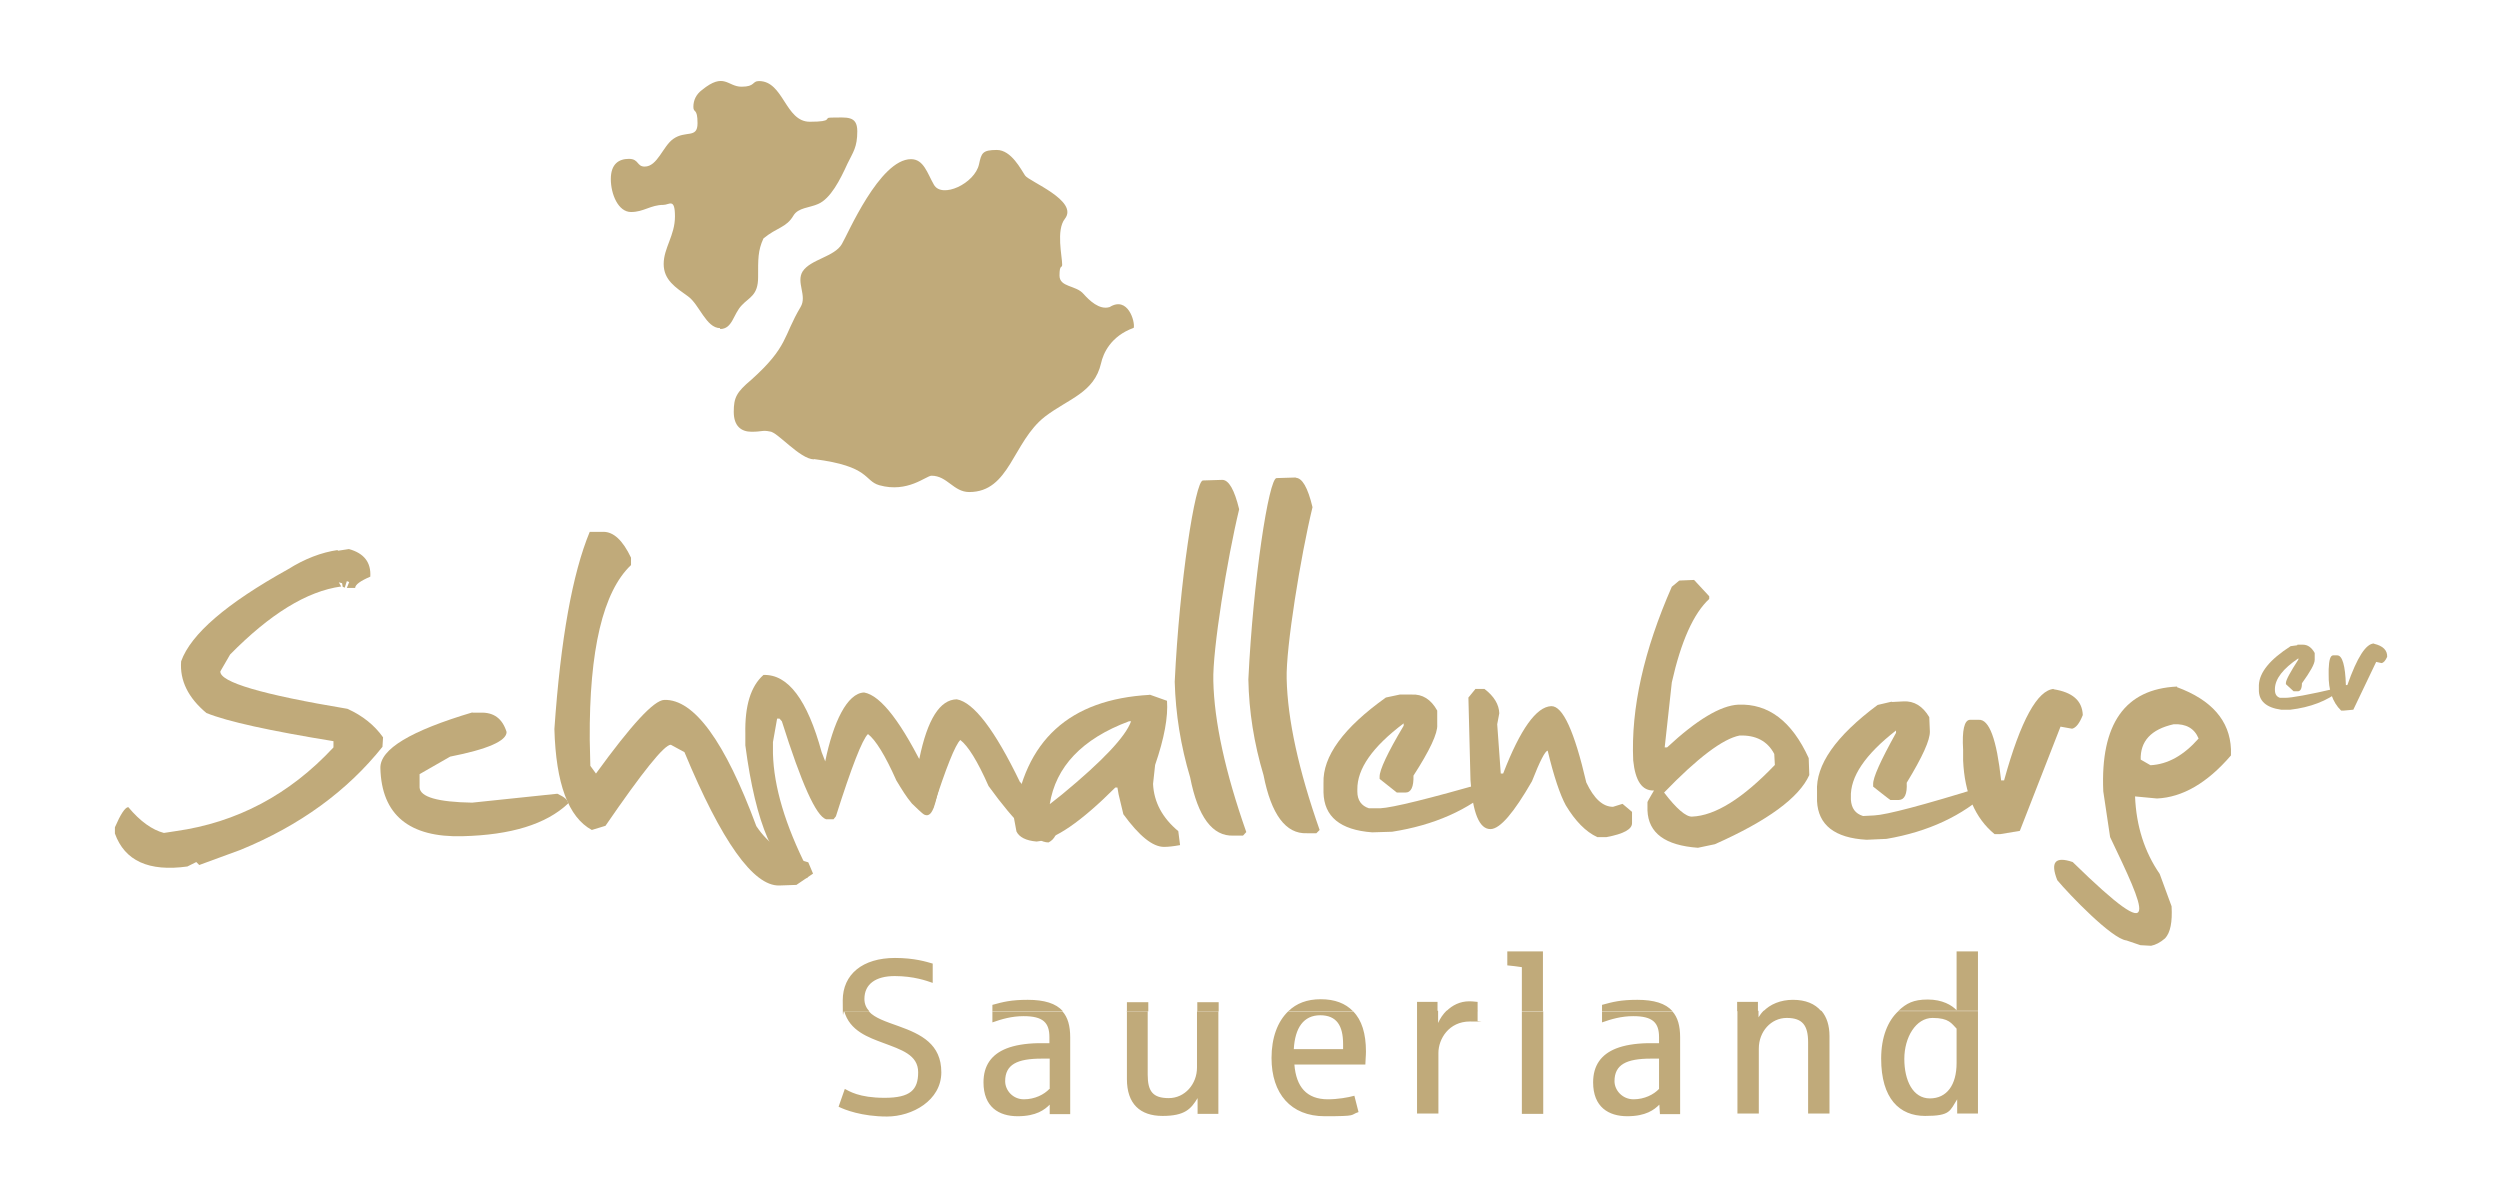 <?xml version="1.0" encoding="UTF-8"?>
<svg xmlns="http://www.w3.org/2000/svg" xmlns:xlink="http://www.w3.org/1999/xlink" id="Ebene_1" version="1.1" viewBox="0 0 841.9 403.3">
  <defs>
    <style>
      .st0 {
        fill: #c0aa7a;
      }

      .st1 {
        fill: none;
      }

      .st2 {
        clip-path: url(#clippath);
      }
    </style>
    <clipPath id="clippath">
      <rect class="st1" x="38.5" y="27.1" width="765.5" height="348.9"></rect>
    </clipPath>
  </defs>
  <g class="st2">
    <path class="st0" d="M353.4,366.7c-1.8,1.9-4.9,3.5-8.6,3.5s-6.3-3-6.3-6.1c0-5.6,4-7.6,12.3-7.6h2.7v10.2ZM452.3,353.3h-16.6c.4-7.2,3.3-11.4,8.9-11.4s7.7,3.6,7.7,9.7v1.7ZM558.7,366.7c-1.8,1.9-4.9,3.5-8.6,3.5s-6.4-3-6.4-6.1c0-5.6,4-7.6,12.3-7.6h2.7v10.2ZM658.9,358c0,7.4-3.3,11.9-9,11.9s-8.6-6-8.6-13.3,3.9-13.8,9.5-13.8,6.4,1.9,8.1,3.6v11.6ZM639.3,340.5c-3.6,3.3-5.8,8.8-5.8,16,0,13.5,6.2,19.3,14.8,19.3s8.3-1.7,10.8-5.6v4.8h7v-34.5h-26.8ZM585.1,340.5v34.5h7.2v-21.9c0-5.7,4.1-10.3,9.4-10.3s7.2,2.5,7.2,8.2v24h7.2v-26.1c0-3.5-.9-6.4-2.7-8.5h-19.5c-.7.7-1.2,1.4-1.7,2.2v-2.2h-7ZM539.5,340.5v3.8c3.1-1.1,6.5-2.1,10.5-2.1,6.6,0,8.7,2.2,8.7,7.1v2h-3.8c-4.4.1-7.9.7-10.7,1.8-5,2-7.7,5.7-7.7,11.4,0,8.3,5.2,11.4,11.5,11.4s9.1-2.2,10.8-3.9l.2,3.2h6.8v-25.9c0-3.8-.8-6.7-2.6-8.7h-23.7ZM512.5,375.1h7.2v-34.5h-7.2v34.5ZM477.2,340.5v34.5h7.2v-20.4c0-4.7,3.5-10.6,10.6-10.6s2.2.1,2.6.2v-3.8h-10.5c-1.1,1.1-2.1,2.5-2.8,4.1v-4.1h-7ZM433.9,340.5c-3.7,3.5-5.7,9-5.7,15.8,0,12,6.5,19.6,17.9,19.6s8.3-.4,11.4-1.4l-1.4-5.5c-2.1.6-5.7,1.2-8.9,1.2-7.2,0-10.7-4.2-11.3-11.7h23.9c0-1.3.2-2.8.2-4.4,0-6-1.4-10.6-4.3-13.5h-21.7ZM379.5,340.5v22.9c0,8.3,4.4,12.4,12,12.4s9.6-2.4,11.8-6v5.3h7v-34.5h-7.2v18.9c0,5.6-4.1,10.3-9.5,10.3s-7.1-2.3-7.1-7.9v-21.3h-7.2ZM334.2,340.5v3.8c3.1-1.1,6.5-2.1,10.5-2.1,6.6,0,8.7,2.2,8.7,7.1v2h-3.8c-4.4.1-7.9.7-10.7,1.8-5,2-7.7,5.7-7.7,11.4,0,8.3,5.2,11.4,11.5,11.4s9.1-2.2,10.8-3.9v3.2h6.9v-25.9c0-3.8-.8-6.7-2.6-8.7h-23.7ZM284.3,340.5c1.8,6.7,8.3,8.9,13.1,10.7,6.1,2.3,11.8,4,11.8,9.9s-2.6,8.6-11.3,8.6-12-2.3-13.4-3l-2.1,6c2,1,7.8,3.3,16.3,3.3s18.3-5.4,18.3-14.9-6.8-12.8-14.3-15.5c-4.5-1.6-8.1-2.8-10-4.9h-8.4Z"></path>
    <path class="st0" d="M666.1,340.5v-20.1h-7.2v19.8c-1.6-1.7-4.8-3.6-9.7-3.6s-7.2,1.3-9.9,3.8h26.8ZM613.3,340.5c-2.1-2.5-5.3-3.8-9.5-3.8s-7.7,1.5-10,3.9h19.5ZM592,340.5v-3.1h-7v3.1h7ZM563.2,340.5c-2.3-2.6-6.2-3.8-11.8-3.8s-8.3.7-11.9,1.7v2.1h23.7ZM519.6,340.5v-20.1h-12v4.7c1.4.1,3.5.4,4.9.6v14.8h7.2ZM497.6,340.5v-3.1c-.4,0-1.4-.2-2.8-.2-3.1,0-5.7,1.3-7.7,3.3h10.5ZM484.1,340.5v-3.1h-6.9v3.1h6.9ZM455.6,340.5c-2.5-2.6-6.1-4-10.8-4s-8.2,1.4-10.9,4h21.7ZM410.4,337.5h-7.2v3.1h7.2v-3.1ZM386.7,337.5h-7.2v3.1h7.2v-3.1ZM357.9,340.5c-2.3-2.6-6.2-3.8-11.8-3.8s-8.3.7-11.9,1.7v2.1h23.7ZM292.7,340.5c-1-1.1-1.6-2.4-1.6-4.1,0-5,3.8-7.7,10.2-7.7s10.8,1.6,12.8,2.3v-6.5c-2.1-.6-6.1-1.9-12.7-1.9-10.9,0-17.6,5.5-17.6,14.3s.2,2.6.5,3.8h8.4Z"></path>
    <path class="st0" d="M274.1,154.6c19,2.4,16.8,7.3,22,8.8,9.6,2.7,15.8-3.2,17.6-3.2,5.3,0,7.4,5.5,12.7,5.5,13.7,0,14.6-16.9,25.5-25.4,8-6.1,16.6-8,18.9-18,.7-3.2,3.2-9.1,11-11.9.5-2.1-2-10.8-8.1-7-3.5,1.1-6.9-2.3-8.8-4.4-2.5-3-8.1-2.2-8.1-6.2s.9-2.3.9-3.7c0-2.7-2.1-11.6.9-15.4,4.8-6.1-12.1-12.6-13.4-14.6-1.3-1.9-4.6-8.6-9.5-8.6s-5.2,1.1-6,4.8c-1.4,6.5-12.5,11.7-15.2,6.9-2.2-3.8-3.4-8.6-7.7-8.6-10.6,0-21.4,25.5-23.3,28.6-2.5,4.3-10.5,5.1-13.2,9.2-2.3,3.7,1.6,8.2-.7,12-5.9,9.9-4.1,13.3-16.6,24.5-5,4.2-5.9,6-5.9,10.8s2.5,6.7,6,6.7,3.7-.6,6.1-.1c2.5,0,10.1,9.3,14.9,9.4M242.5,110.5c-4.7,0-7-8-10.8-10.7-4.2-3-8.2-5.5-8.2-10.9s3.8-9.6,3.8-16-1.9-3.9-3.9-3.9c-4.3,0-6.6,2.4-10.9,2.4s-6.8-6-6.8-11.1,2.7-6.8,6.1-6.8,2.6,2.6,5.3,2.6c4.3,0,6.1-6.8,9.6-9.3,4.2-3,8.2,0,8.2-5.3s-1.4-3.3-1.4-5.5.9-4.2,2.9-5.7c7.5-6.1,8.6-1.1,13.3-1.1s3.5-1.9,5.9-1.9c8.3,0,8.8,13.7,17.1,13.7s4.4-1.4,7.2-1.4c5.2,0,8.8-.8,8.8,4.6s-1.4,7-3.3,10.9c-2.5,5.5-5.7,11.8-9.9,13.6-2.9,1.3-6.7,1.2-8.3,3.9-2.4,4.1-5.5,3.9-10.1,7.7-1.9,4.1-1.8,7-1.8,13.1s-3,6.7-5.5,9.4c-2.9,3-3.1,8-7.3,8"></path>
    <path class="st0" d="M113.6,185.5l3.9-.6c5.1,1.4,7.5,4.5,7.2,9.3-3.3,1.4-5.1,2.7-5.1,3.8h-2.8s.8-2,.8-2l-.8-.3-.7,2.2-.7-.3-.2-1.2-1.1-.3.8,1.4c-11.6,1.6-24,9.3-37.4,22.9l-3.3,5.7c-.2,3.6,14,7.8,42.8,12.6,5.1,2.3,9.1,5.5,12,9.6l-.2,3.2c-11.9,14.9-27.8,26.5-47.8,34.7l-13.9,5.1-1-1-3,1.5c-13,1.8-21.1-1.9-24.4-11.1v-2.1c1.9-4.4,3.4-6.7,4.5-6.8,4,4.8,8.1,7.7,12,8.7l3.9-.6c20.7-2.9,38.4-12.3,53.2-28.2v-2.1c-21.4-3.5-35.7-6.6-42.8-9.5-6.1-5.1-9-10.9-8.5-17.4,3.3-9.2,15.3-19.5,36-31,5.6-3.5,11.2-5.7,16.9-6.5"></path>
    <path class="st0" d="M159.1,240h2.6c4.6-.2,7.5,2,8.9,6.5,0,3-6.3,5.8-19,8.3l-10.3,5.9v4.5c.2,3.2,6.1,4.9,17.7,5.1l28.7-3c2.4,1.1,3.6,2.1,3.6,3.3-7.4,7-19.3,10.6-35.5,11-18,.5-27.3-7.2-27.7-22.9-.2-6.4,10.2-12.6,31-18.8"></path>
    <path class="st0" d="M203.2,179.1c3.4,0,6.5,2.8,9.3,8.7v2.5c-9.4,8.9-14.1,28.5-13.9,58.8l.2,8.8,1.9,2.6c11.9-16.4,19.5-24.7,23-24.8,10-.3,20.4,13.9,31,42.5,3.9,5.9,9.7,10,17.5,12.2l1.6,3.8-5.6,3.8-5.8.2c-8.7.2-19.4-14.8-31.9-44.9l-4.6-2.5c-2.2,0-9.5,9.1-22,27.3l-4.6,1.4c-7.9-4.3-12.1-15.6-12.6-34,2.1-30.3,6.1-52.4,11.9-66.4h4.5Z"></path>
    <path class="st0" d="M343.5,263.4c-8.5-17.6-15.6-26.9-21.3-27.9-5.7.1-9.9,6.8-12.6,20h-1.7c-.4-1.5-.9-2.9-1.3-4.4.2,1.8.3,3.6.4,5.4,0,5.6,3.5,10.7,7.2,15.7,4.4-13.7,7.5-21.4,9.2-23,2.6,2,5.8,7.1,9.5,15.5,9.2,12.7,15.9,19,20.2,19,2.2-1.1,3.2-3.4,3.2-6.9v-.9c-6.4-5.2-10.6-9.3-12.6-12.4"></path>
    <path class="st0" d="M301.6,262.4c2.3,3.8,3.5,5.8,5.5,8.2,1.1,1,3.5,3.5,4.3,3.8,3,1.2,3.7-5.3,4.8-8.7-1.7-1.7-3-3.3-3.9-4.6-8.5-17.6-15.6-26.9-21.3-27.9-5.7.2-10.4,10-13.1,23.2l-1.2-3.1c-4.8-17.6-11.3-26.3-19.6-26-4.3,3.8-6.3,10.4-6.1,19.8v3.9c3.5,26.7,10,41.6,19.3,44.7h1.6s0-3.1,0-3.1c-7.5-14.8-11.3-27.7-11.6-38.8v-3.9c0,0,1.4-7.9,1.4-7.9h.8s.8.9.8.9c6.6,20.9,11.5,31.9,14.9,33h2.5c0,0,.8-1,.8-1,5.3-16.7,8.9-25.9,10.8-27.7,2.6,2,5.8,7.2,9.5,15.5"></path>
    <path class="st0" d="M353.4,270.9l4.3-3.4c13.7-11.3,21.4-19.5,23.2-24.6h-.7c-15.8,5.9-24.7,15.3-26.7,28M387.1,233.9l5.9,2.1c.4,5.4-.9,12.6-4,21.6l-.7,6.4c.3,6.1,3.1,11.4,8.5,15.9l.6,4.7c-2.2.4-4,.6-5.4.6-3.8,0-8.3-3.6-13.7-11l-1.6-6.7-.4-2.3h-.7c-11.6,11.6-20.4,17.6-26.5,18.2-3.6-.3-5.9-1.5-6.8-3.4l-.8-4.3c3.4-26.3,18.6-40.2,45.7-41.7"></path>
    <path class="st0" d="M411.6,161.6c2.2,0,4.1,3.3,5.7,9.9-4,16.5-9,47.4-8.7,57.8.3,13.7,4,30.7,11.1,50.9l-1.1,1.2h-3.2c-7.1.3-12-6.3-14.6-19.6-3.2-10.7-4.9-21.4-5.2-32.2,1.6-33.5,6.9-67.8,9.5-67.8l6.6-.2Z"></path>
    <path class="st0" d="M436.3,160.9c2.2,0,4.1,3.2,5.7,9.9-4,16.5-9,47.4-8.7,57.8.3,13.7,4,30.7,11.1,50.9l-1.1,1.1h-3.2c-7.1.3-12-6.3-14.6-19.6-3.2-10.7-4.9-21.4-5.1-32.2,1.6-33.5,6.9-67.8,9.5-67.8l6.6-.2Z"></path>
    <path class="st0" d="M471.6,233.9h3.8c3.6-.2,6.5,1.6,8.6,5.4v4.8c.2,2.8-2.5,8.6-8,17.1.1,3.8-.8,5.7-2.7,5.7h-2.9c0,0-5.8-4.6-5.8-4.6v-.8c0-2.2,2.6-7.9,8.1-17.1v-.8c-10.5,7.9-15.7,15.3-15.6,22.3v.7c0,2.9,1.4,4.8,3.9,5.6h3.8c4.1-.2,16.4-3.2,36.8-9.1h1.9s0,1.6,0,1.6c-9,8.1-20.6,13.2-34.7,15.4l-6.7.2c-10.8-.8-16.2-5.3-16.4-13.4v-3.2c-.3-9,6.7-18.6,21-28.8l4.7-1Z"></path>
    <path class="st0" d="M496.8,232h3.1c3.3,2.5,4.9,5.3,5,8.2l-.7,3.7,1.2,16.6h.8c5.8-15,11.2-22.5,16.2-22.7,3.9-.1,7.8,8.5,11.8,25.7,2.6,5.5,5.6,8.2,9,8.2l3.2-1,3.2,2.7v3.7c.1,2.1-2.7,3.7-8.6,4.8h-3.1c-3.9-1.8-7.4-5.4-10.6-10.7-1.9-3.5-4-9.6-6.1-18.4-.8,0-2.6,3.4-5.3,10.3-6.1,10.6-10.7,16-13.9,16.1-3.8.1-6.1-5.4-6.8-16.5l-.7-27.8,2.3-2.8Z"></path>
    <path class="st0" d="M560.4,266.9c4.2,5.5,7.4,8.2,9.4,8.1,7.8-.3,17.1-6.1,27.9-17.4l-.2-3.7c-2.3-4.4-6.3-6.4-11.7-6.2-5.6,1.1-14.1,7.5-25.4,19.2M565.6,195.5l4.9-.2,5.1,5.5v.9c-5.3,4.9-9.5,14.3-12.6,28.1l-2.4,21.9h.8c10-9.3,18-14.1,24-14.4,10.1-.4,18,5.5,23.7,18l.2,5.7c-3.4,7.6-14,15.4-31.8,23.3l-5.7,1.2c-11-.8-16.7-4.9-17-12.6v-2.8c-.1,0,2.2-3.9,2.2-3.9-4,.2-6.3-3.2-7-10.1-.8-17.6,3.6-37.1,13-58.5l2.4-2Z"></path>
    <path class="st0" d="M637.2,236.4l3.8-.2c3.6-.2,6.5,1.6,8.7,5.3l.2,4.8c.1,2.9-2.5,8.6-7.8,17.3.2,3.8-.7,5.7-2.6,5.8h-2.9c0,.1-5.8-4.5-5.8-4.5v-.8c-.1-2.2,2.5-7.9,7.7-17.3v-.8c-10.4,8.1-15.5,15.6-15.2,22.6v.7c.2,2.9,1.5,4.7,4.1,5.5l3.8-.2c4.1-.2,16.3-3.4,36.6-9.7h1.9c0,0,0,1.6,0,1.6-8.8,8.2-20.3,13.6-34.4,16l-6.7.3c-10.8-.6-16.3-5-16.7-13v-3.2c-.5-9,6.3-18.7,20.4-29.2l4.7-1.1Z"></path>
    <path class="st0" d="M691.5,232.1c6.4,1,9.7,3.8,9.9,8.7-1.1,2.8-2.3,4.3-3.6,4.6l-3.9-.7-13.7,35.1-6.6,1.1h-1.9c-6.6-5.4-10.1-13.7-10.6-24.8v-3.6c-.4-6.6.4-10,2.3-10.1h2.9c3.6-.3,6.1,6.6,7.6,20.4h1c5.6-20.3,11.3-30.5,16.8-30.8"></path>
    <path class="st0" d="M720.9,255.8l3.3,1.9c5.8-.3,11.2-3.3,16.2-9-1.4-3.4-4.2-5-8.4-4.8-7.6,1.7-11.3,5.7-11.1,12M733.1,231.4c11.7,4.3,17.8,11.3,18.2,20.9v2.1c-8,9.3-16.3,14.1-24.9,14.5l-7.4-.7c.4,10,3.2,18.7,8.3,26.1l4,10.9c.3,5.3-.4,8.9-2.2,10.8-1.6,1.4-3.2,2.2-4.7,2.5l-3.6-.2-4.7-1.6c-4.9-.5-19.3-15.5-23.3-20.3-2.4-6.1-.7-8.1,5.2-6.1,31.3,30.6,24.1,15.7,12.6-8.4l-2.3-15.4c-1-22.7,7.3-34.5,24.9-35.3"></path>
    <path class="st0" d="M773.7,217.1h1.8c1.7,0,3,1,4,2.8v2.3c0,1.4-1.5,4-4.3,7.9,0,1.8-.5,2.7-1.4,2.7h-1.4s-2.6-2.4-2.6-2.4v-.4c0-1,1.5-3.7,4.2-7.9v-.4c-5.2,3.5-7.8,6.9-7.9,10.2v.4c0,1.4.5,2.3,1.7,2.7h1.8c2,0,7.8-1,17.6-3.3h.9s0,.8,0,.8c-4.5,3.6-10.1,5.7-16.8,6.5h-3.1c-5.1-.7-7.6-3-7.5-6.8v-1.5c.2-4.3,3.7-8.6,10.7-13.1l2.2-.3Z"></path>
    <path class="st0" d="M799.5,216.8c3,.7,4.5,2.2,4.4,4.4-.6,1.3-1.2,2-1.9,2.1l-1.8-.4-7.7,16.1-3.2.3h-.9c-2.9-2.8-4.3-6.9-4.2-12.2v-1.7c.1-3.2.6-4.7,1.5-4.7h1.4c1.7,0,2.7,3.4,2.9,10h.5c3.3-9.4,6.3-14,9-14"></path>
  </g>
</svg>
